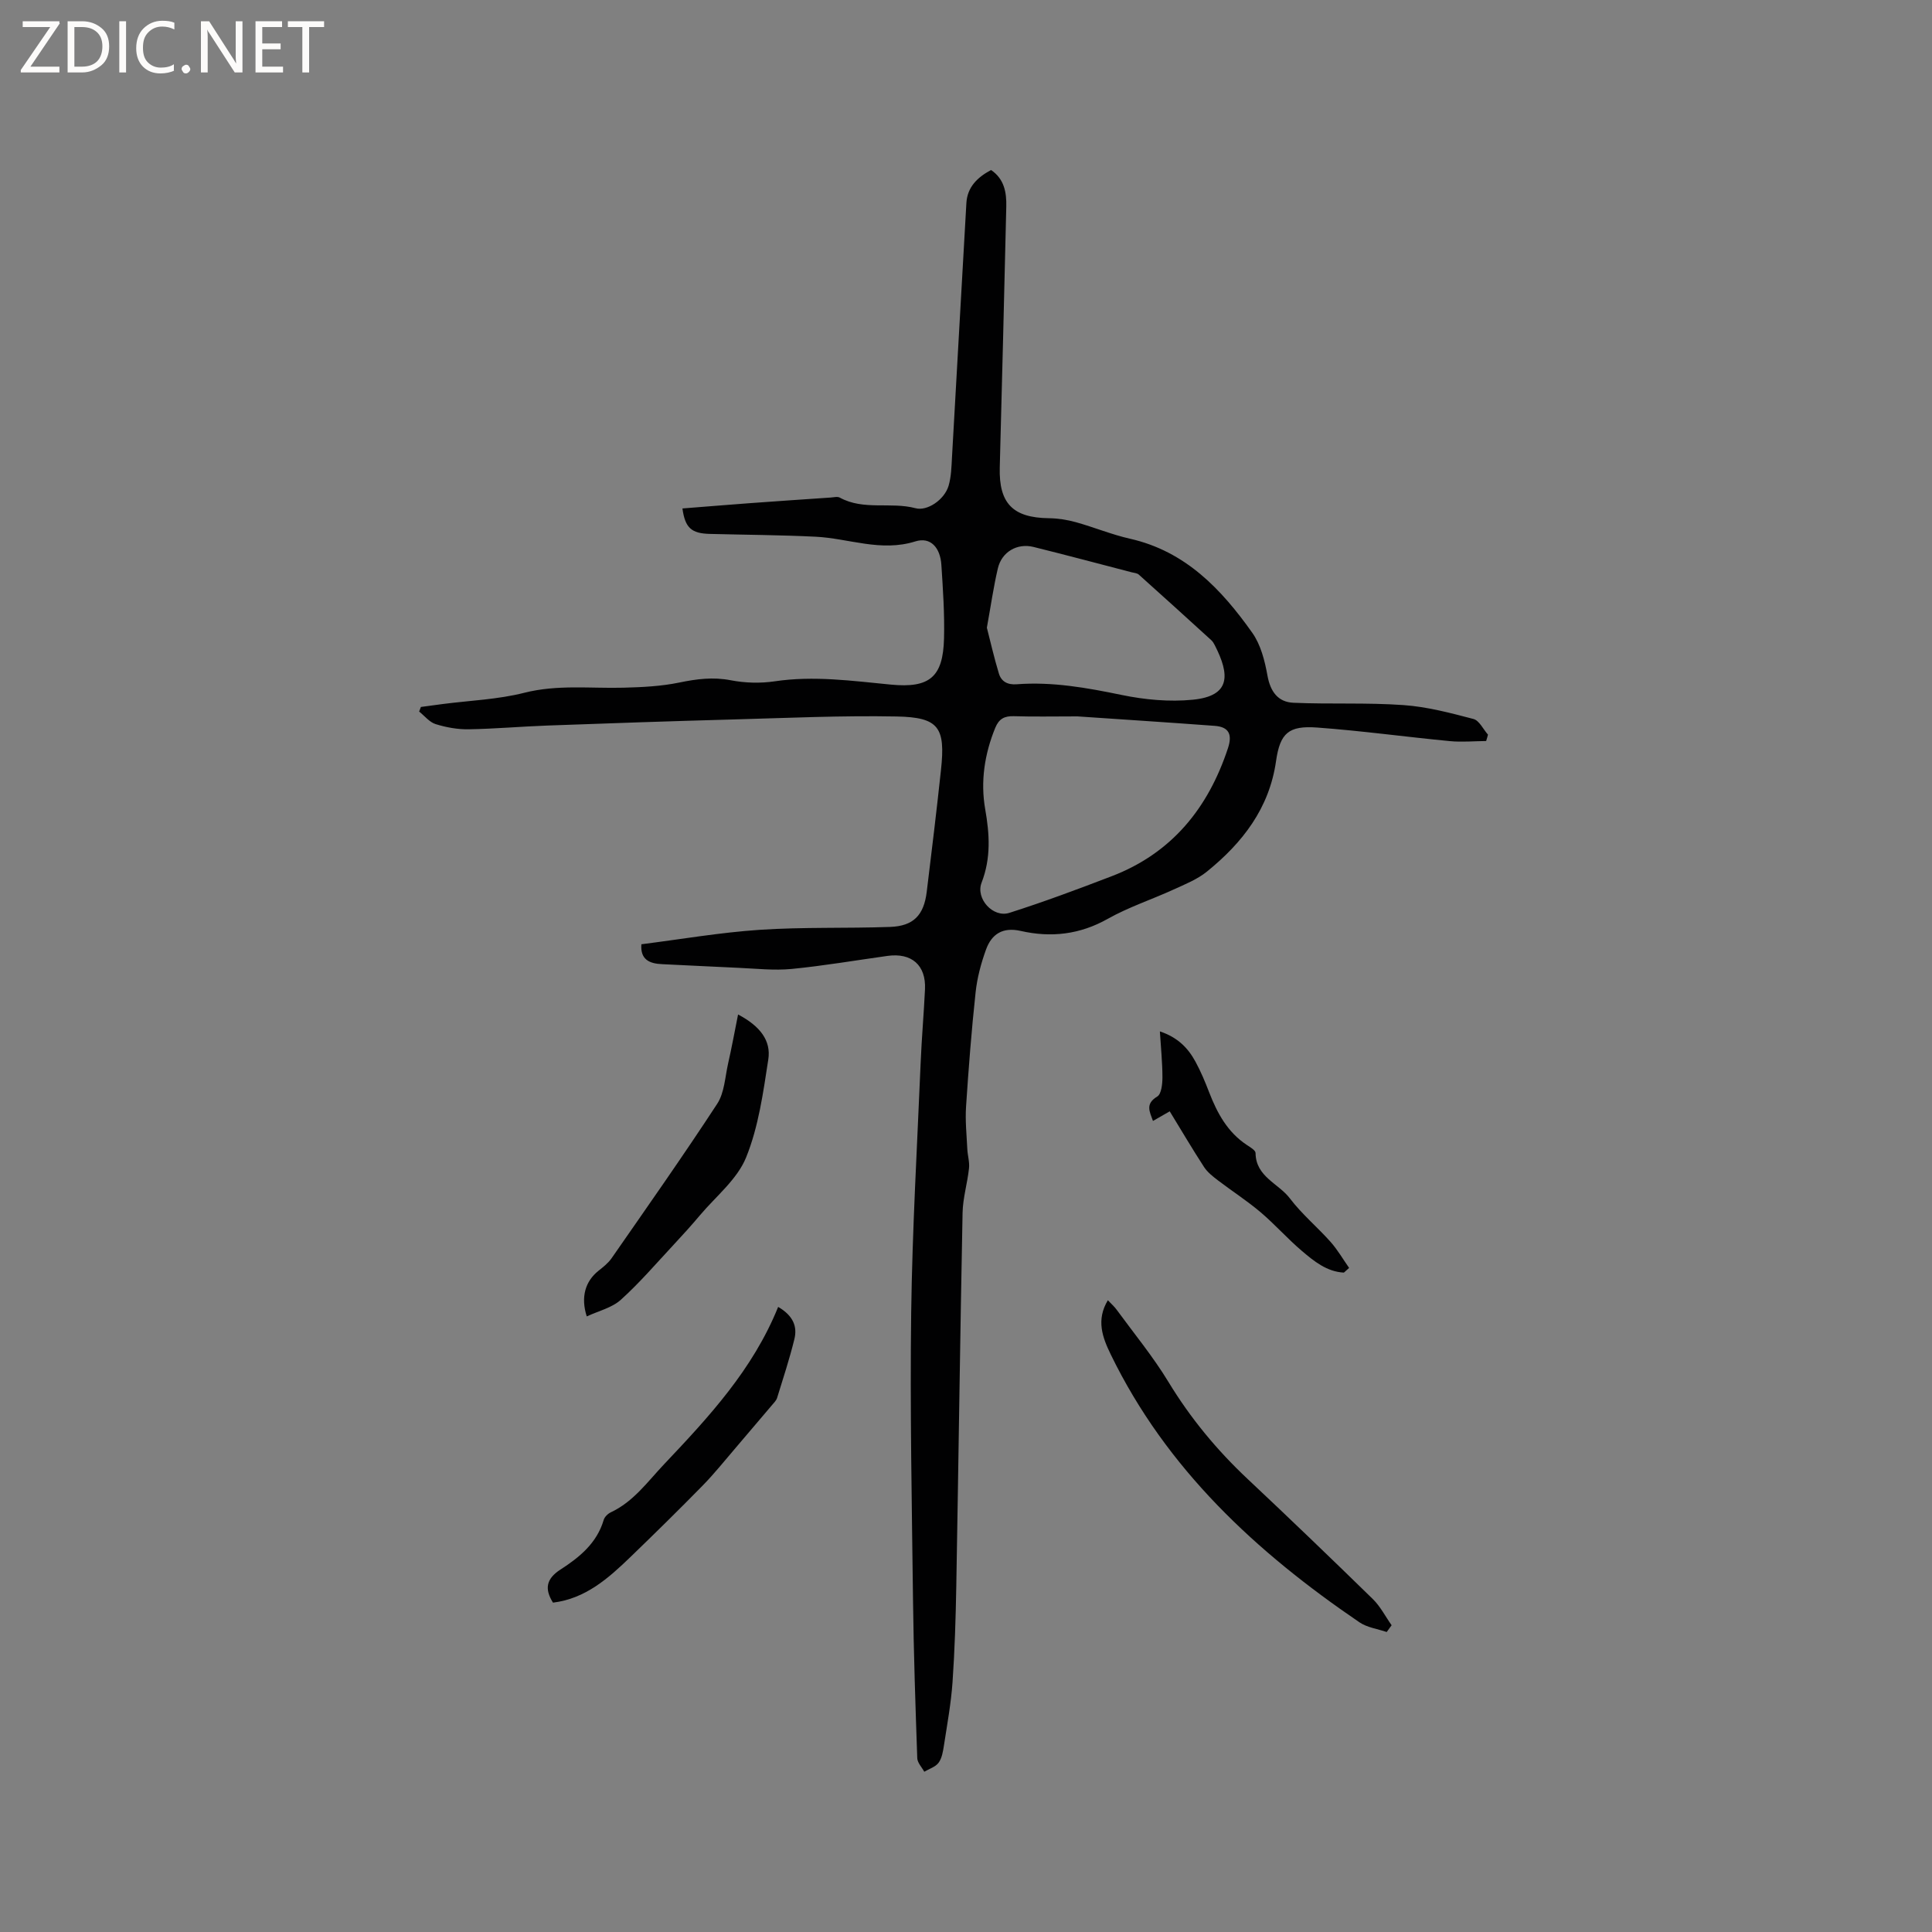 <svg enable-background="new 0 0 400 400" viewBox="0 0 400 400" xmlns="http://www.w3.org/2000/svg"><rect x="0" y="0" width="400" height="400" fill="#808080" stroke="none"/><g fill="#fcfbfa"><path d="m12.4 4.8-6.1 9h6v1.2h-8v-.5l6.1-8.9h-5.7v-1.2h7.6v.4z"/><path d="m14 15v-10.6h3c1.6 0 2.9.5 4 1.4s1.6 2.2 1.6 3.8-.5 3-1.6 3.9-2.4 1.5-4 1.5zm1.4-9.4v8.2h1.6c1.3 0 2.4-.4 3.1-1.1s1.1-1.8 1.1-3.1-.4-2.3-1.2-3-1.8-1-3.1-1z"/><path d="m26.1 4.4v10.6h-1.4v-10.6z"/><path d="m36.1 14.6c-.8.4-1.8.6-2.9.6-1.5 0-2.7-.5-3.6-1.4s-1.4-2.2-1.4-3.8c0-1.7.5-3.1 1.5-4.1s2.3-1.6 3.9-1.6c1 0 1.8.1 2.5.4v1.4c-.8-.4-1.6-.6-2.5-.6-1.2 0-2.1.4-2.9 1.2s-1.1 1.8-1.1 3.2c0 1.3.3 2.3 1 3s1.6 1.1 2.7 1.1c1 0 2-.2 2.7-.7v1.3z"/><path d="m37.6 14.3c0-.2.1-.5.3-.6s.4-.3.6-.3c.3 0 .5.1.6.3s.3.4.3.6-.1.4-.3.6-.4.3-.6.3c-.3 0-.5-.1-.6-.3s-.3-.4-.3-.6z"/><path d="m50.2 15h-1.6l-5.3-8.2c-.2-.2-.3-.5-.4-.7 0 .2.1.7.1 1.5v7.4h-1.4v-10.6h1.7l5.2 8.1c.2.4.4.6.4.7 0-.3-.1-.8-.1-1.5v-7.3h1.4z"/><path d="m58.6 15h-5.7v-10.6h5.5v1.2h-4.1v3.4h3.8v1.2h-3.8v3.6h4.3z"/><path d="m67.1 5.6h-3.1v9.4h-1.4v-9.4h-3v-1.2h7.5z"/></g><path d="m307.69 153.42c-2.51.02-5.04.26-7.53.02-9.16-.88-18.29-2.14-27.46-2.81-5.89-.43-7.68 1.13-8.51 6.95-1.4 9.8-6.95 16.9-14.28 22.85-2 1.63-4.55 2.65-6.94 3.74-4.52 2.07-9.32 3.64-13.63 6.07-5.79 3.26-11.75 3.92-18.01 2.5-3.73-.85-6.03.65-7.19 3.87-1.03 2.84-1.83 5.84-2.15 8.83-.85 7.88-1.46 15.78-1.98 23.69-.19 2.9.12 5.83.26 8.74.06 1.35.5 2.72.35 4.03-.33 3.08-1.27 6.14-1.33 9.21-.51 25.76-.84 51.51-1.3 77.27-.12 6.64-.32 13.3-.78 19.92-.31 4.38-1.11 8.74-1.78 13.09-.19 1.23-.41 2.62-1.11 3.57-.64.87-1.95 1.26-2.96 1.86-.5-.93-1.41-1.85-1.45-2.8-.38-10.91-.75-21.82-.88-32.74-.24-19.82-.64-39.64-.38-59.46.23-17.26 1.24-34.52 1.96-51.77.21-5.08.66-10.16.9-15.24.23-4.98-2.77-7.6-7.77-6.9-6.61.92-13.2 2.05-19.83 2.7-3.62.35-7.33-.07-11-.23-5.28-.22-10.55-.53-15.82-.76-2.69-.11-4.54-.99-4.3-4.12 8.2-1.04 16.31-2.44 24.48-2.99 8.97-.6 18.01-.28 27-.6 4.85-.17 7.01-2.42 7.6-7.27 1.03-8.41 2.05-16.82 2.95-25.23.95-8.82-.43-10.9-9.18-11.07-11.32-.22-22.66.31-33.99.62-12.81.35-25.63.79-38.44 1.26-5.39.2-10.78.68-16.17.77-2.29.04-4.66-.39-6.85-1.07-1.28-.4-2.28-1.7-3.41-2.6.12-.32.24-.63.36-.95 1.51-.21 3.02-.42 4.53-.61 5.64-.73 11.42-.94 16.89-2.33 6.87-1.74 13.69-.87 20.53-1.05 3.87-.1 7.8-.29 11.57-1.07 3.58-.74 6.96-1.18 10.63-.47 2.95.57 6.13.66 9.1.22 8.09-1.21 16.06-.09 24.06.68 8.01.77 10.8-1.55 11-9.56.13-5.07-.22-10.17-.55-15.24-.23-3.54-2.22-5.84-5.38-4.85-7.17 2.25-13.8-.64-20.68-.97-7.29-.36-14.6-.39-21.91-.58-3.79-.1-5.09-1.26-5.64-5.27 4.64-.36 9.26-.75 13.89-1.09 5.6-.41 11.2-.79 16.8-1.17.63-.04 1.4-.25 1.88.01 4.95 2.72 10.54.83 15.69 2.2 2.45.66 5.99-1.78 6.84-4.63.56-1.89.6-3.95.71-5.94 1.01-17.54 1.96-35.08 2.98-52.62.19-3.29 2.28-5.33 5.11-6.83 2.74 1.86 3.22 4.65 3.15 7.57-.42 18-.87 36.01-1.35 54.01-.2 7.43 2.7 10.41 10.15 10.51 1.87.02 3.79.32 5.6.82 3.77 1.05 7.42 2.57 11.23 3.43 11.48 2.6 18.91 10.45 25.3 19.47 1.75 2.47 2.59 5.78 3.14 8.84.6 3.33 2.17 5.51 5.39 5.65 7.58.33 15.2-.06 22.77.48 4.88.34 9.74 1.63 14.5 2.88 1.2.32 2.01 2.12 3 3.24-.11.46-.25.89-.38 1.32zm-84.62-5.1c-5.09 0-9.12.09-13.14-.04-1.95-.06-3.1.52-3.87 2.4-2.23 5.44-3.08 11.14-2.09 16.82.92 5.23 1.22 10.16-.74 15.24-1.28 3.31 2.36 7.33 5.74 6.26 7.14-2.27 14.17-4.9 21.17-7.58 12.46-4.77 20-14.1 24.1-26.53.94-2.85.18-4.39-2.74-4.61-9.82-.73-19.65-1.36-28.43-1.96zm-18.75-18.36c.73 2.83 1.49 6.2 2.49 9.49.5 1.65 1.79 2.37 3.7 2.22 7.36-.56 14.5.72 21.7 2.21 4.79.99 9.89 1.47 14.74.99 7.94-.78 7.66-5.22 4.56-11.28-.19-.37-.42-.77-.72-1.04-4.99-4.55-9.99-9.09-15.02-13.59-.36-.32-.99-.34-1.5-.48-6.76-1.76-13.51-3.56-20.29-5.24-3.4-.84-6.6 1.03-7.39 4.46-.89 3.8-1.44 7.68-2.27 12.26z" fill="#010102"/><path d="m287.1 337.89c-1.89-.65-4.04-.92-5.64-2.01-21.38-14.54-39.95-31.72-51.48-55.43-1.74-3.57-3.07-7.16-.61-11.25.73.77 1.36 1.32 1.84 1.99 3.62 4.95 7.55 9.72 10.72 14.95 4.55 7.49 10.02 14.1 16.39 20.08 8.72 8.19 17.34 16.48 25.9 24.84 1.57 1.53 2.61 3.61 3.9 5.43-.34.46-.68.93-1.02 1.4z" fill="#010102"/><path d="m161.11 270.58c3.19 1.86 3.98 4.14 3.36 6.67-1.01 4.11-2.33 8.13-3.58 12.17-.18.56-.68 1.04-1.08 1.52-2.49 2.95-4.99 5.89-7.5 8.82-2.26 2.63-4.42 5.35-6.84 7.82-4.89 4.99-9.88 9.89-14.9 14.74-4.59 4.43-9.34 8.67-16.08 9.49-1.79-2.85-1.4-4.94 1.53-6.84 3.93-2.53 7.55-5.46 8.97-10.29.18-.62.86-1.28 1.47-1.57 4.69-2.2 7.59-6.31 11-9.92 9.25-9.77 18.4-19.61 23.65-32.61z" fill="#010102"/><path d="m152.81 210.04c4.61 2.42 6.85 5.45 6.26 9.29-1.06 6.87-2.02 13.95-4.6 20.31-1.84 4.53-6.23 8.03-9.53 11.94-1.76 2.09-3.59 4.12-5.46 6.12-3.6 3.86-7.05 7.9-10.96 11.42-1.85 1.66-4.62 2.3-7.04 3.43-1.28-4.02-.3-7.27 2.42-9.44.99-.79 2.04-1.61 2.74-2.63 7.36-10.6 14.79-21.15 21.85-31.95 1.5-2.3 1.62-5.53 2.26-8.36.73-3.2 1.32-6.44 2.06-10.13z" fill="#010102"/><path d="m278.24 263.48c-3.52-.18-6.17-2.34-8.69-4.48-2.98-2.53-5.59-5.5-8.57-8.03-2.8-2.37-5.9-4.36-8.82-6.59-1.06-.81-2.17-1.68-2.88-2.77-2.42-3.72-4.67-7.55-7.1-11.52-1.15.66-2.2 1.27-3.47 1.99-.7-1.96-1.64-3.53.89-5.06.86-.52 1.07-2.61 1.07-3.98 0-3.03-.32-6.06-.53-9.5 3.72 1.24 5.85 3.47 7.37 6.27 1.11 2.04 2.01 4.2 2.84 6.36 1.67 4.31 3.8 8.24 7.79 10.88.7.46 1.81 1.11 1.81 1.67.05 4.93 4.76 6.29 7.12 9.41 2.47 3.26 5.69 5.93 8.42 9 1.45 1.64 2.57 3.58 3.83 5.38-.36.34-.72.65-1.08.97z" fill="#010102"/></svg>
